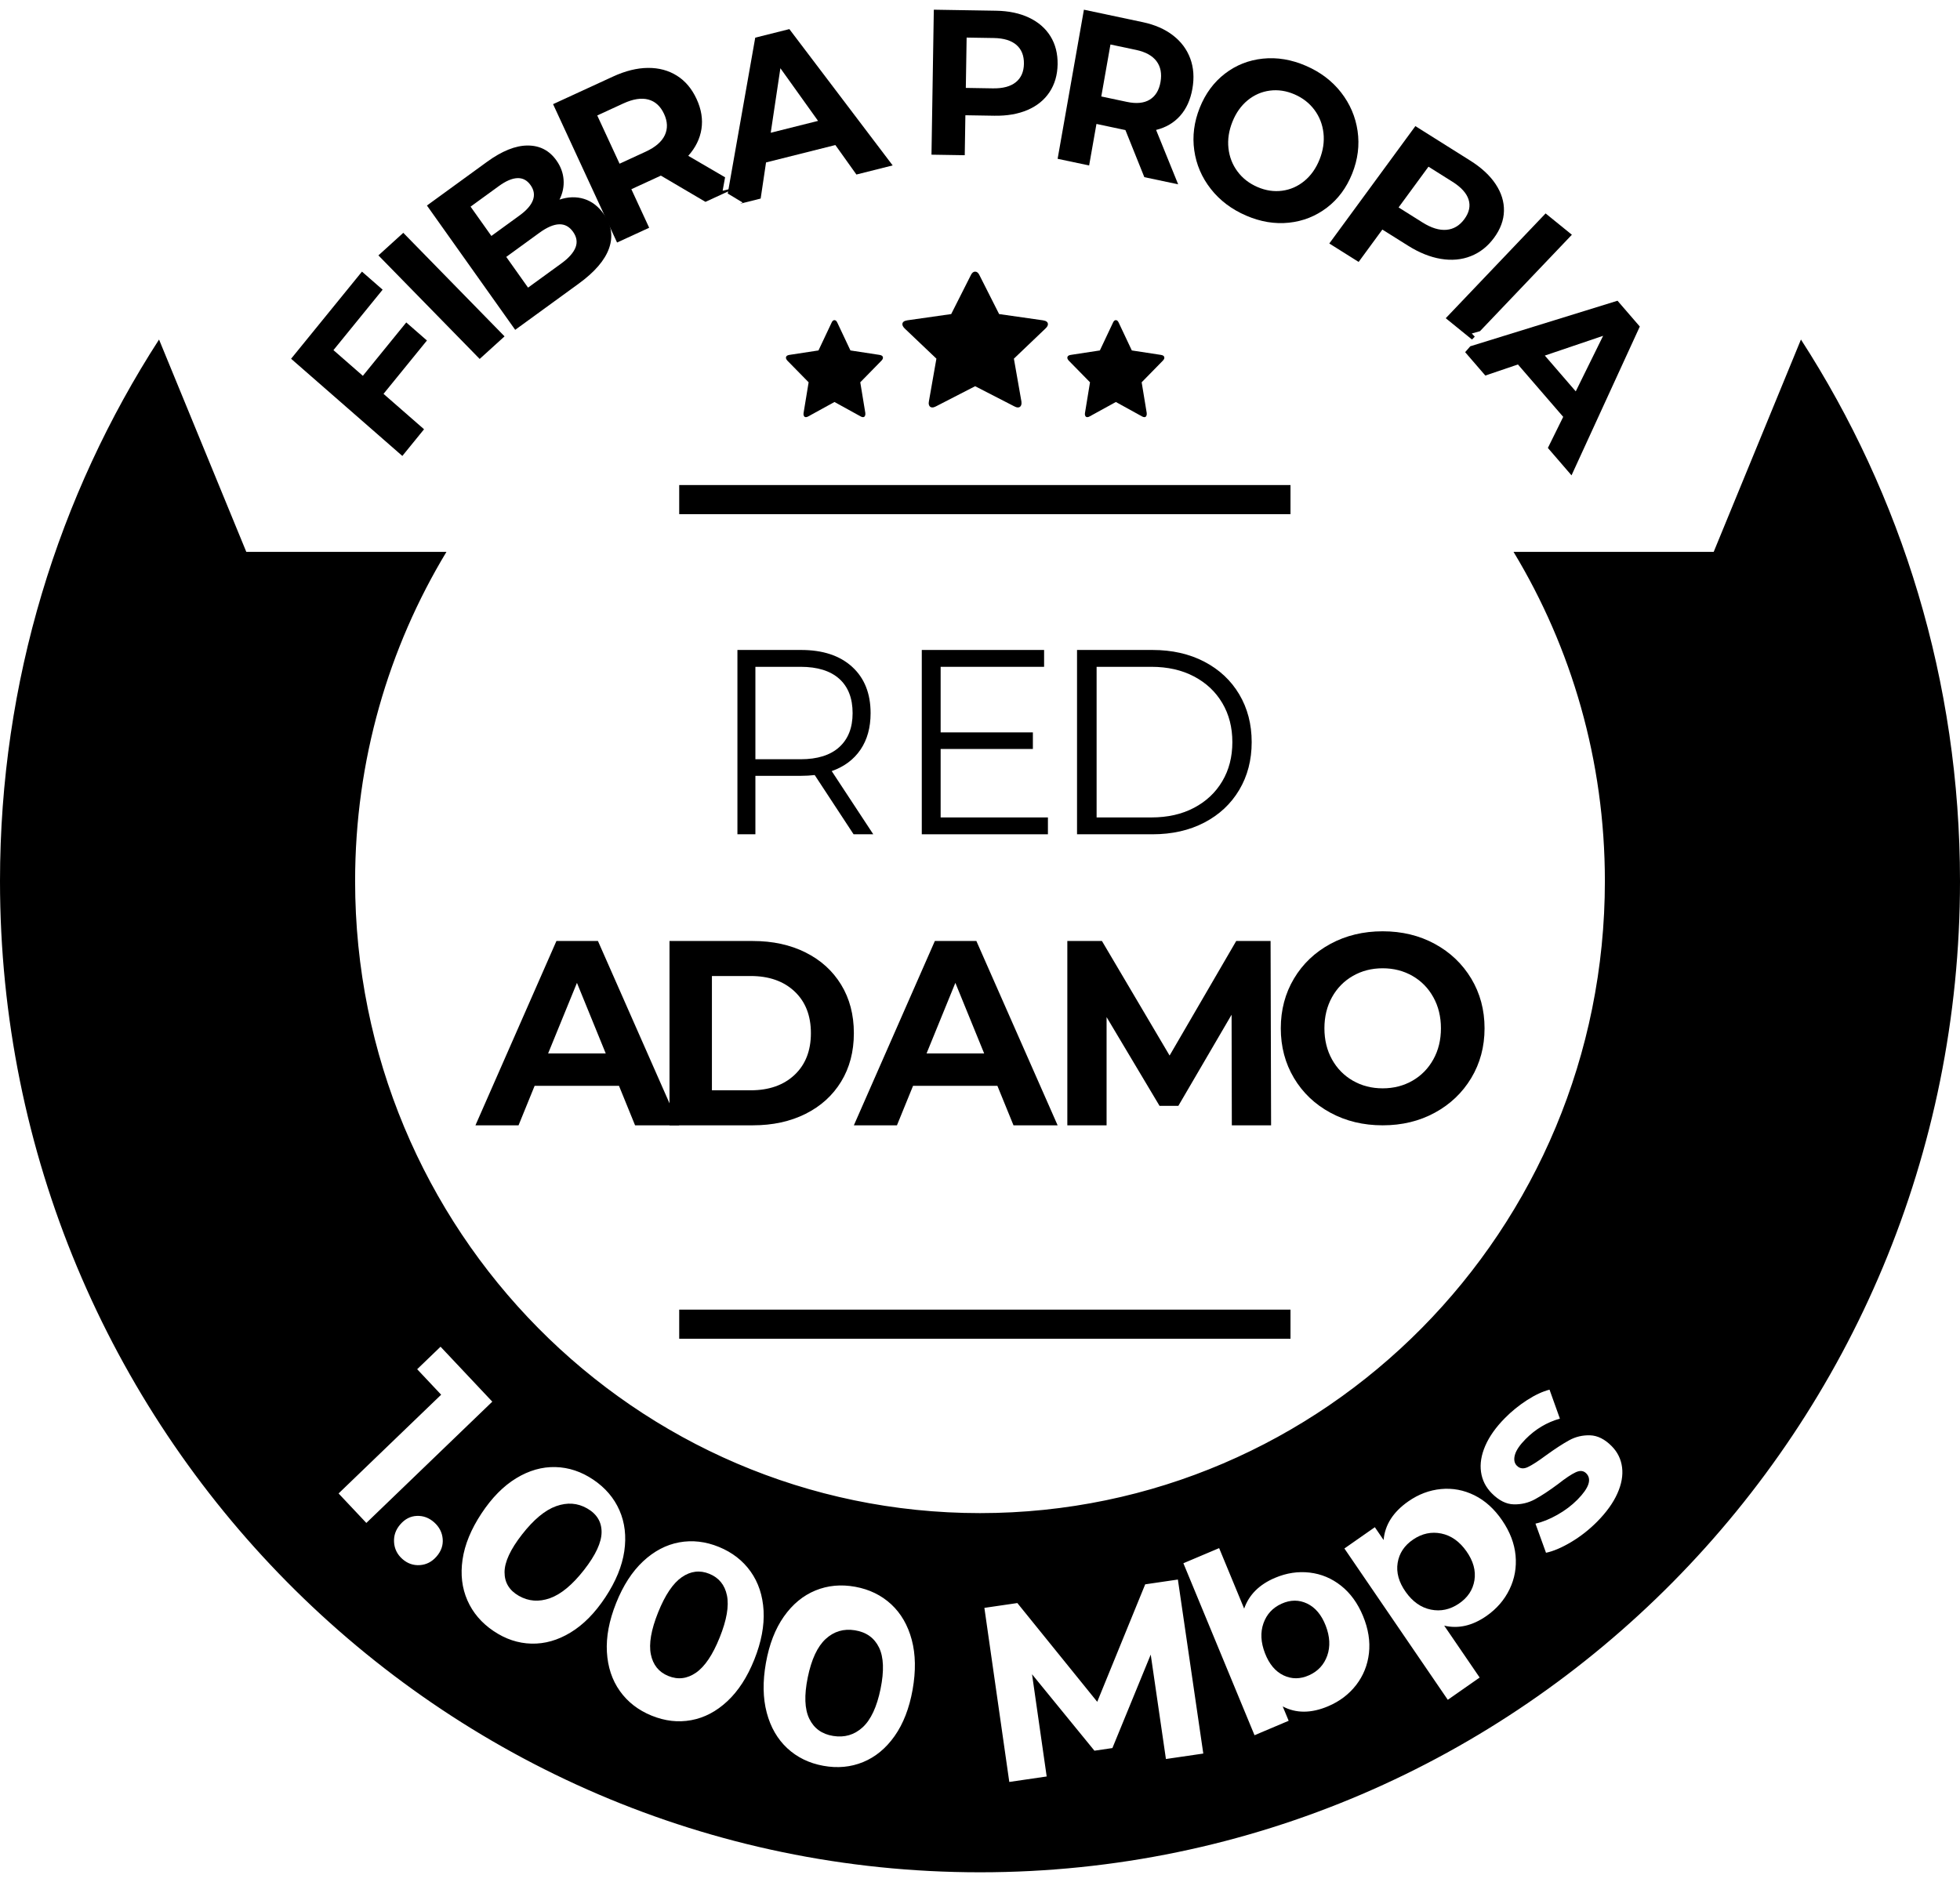 <?xml version="1.0" encoding="UTF-8"?>
<svg width="202px" height="194px" viewBox="0 0 202 194" version="1.1" xmlns="http://www.w3.org/2000/svg" xmlns:xlink="http://www.w3.org/1999/xlink">
    <title>B00C7EF4-CC0A-48F0-AC62-FEA682B2E57E</title>
    <defs>
        <filter id="filter-1">
            <feColorMatrix in="SourceGraphic" type="matrix" values="0 0 0 0 1 0 0 0 0 1 0 0 0 0 1 0 0 0 1 0"></feColorMatrix>
        </filter>
    </defs>
    <g id="Diseño-Landing-V2-nuevos-txt" stroke="none" stroke-width="1" fill="none" fill-rule="evenodd">
        <g id="Adamo-Home-V1" transform="translate(-1073, -1510)">
            <g id="Group-Copy" transform="translate(0, 1326)" filter="url(#filter-1)">
                <g transform="translate(1073, 184.5)">
                    <polygon id="Fill-139" fill="#000000" points="43.703 43.749 39.526 40.1 44 34.599 41.87 32.738 37.396 38.24 34.366 35.592 39.434 29.361 37.305 27.5 30 36.481 41.466 46.5"></polygon>
                    <polygon id="Fill-140" fill="#000000" points="52 34.173 41.563 23.5 39 25.827 49.436 36.5"></polygon>
                    <path d="M59.643,28.739 C61.295,27.538 62.339,26.322 62.772,25.09 C63.204,23.86 63.023,22.683 62.227,21.56 C61.662,20.767 60.983,20.248 60.188,20.002 C59.393,19.757 58.551,19.782 57.664,20.077 C57.994,19.409 58.136,18.726 58.083,18.022 C58.032,17.32 57.786,16.657 57.343,16.033 C56.616,15.009 55.627,14.498 54.376,14.5 C53.126,14.503 51.73,15.065 50.185,16.188 L44,20.686 L53.097,33.5 L59.643,28.739 Z M48.498,20.801 L51.41,18.684 C52.133,18.158 52.769,17.884 53.323,17.862 C53.874,17.842 54.325,18.081 54.68,18.581 C55.036,19.082 55.118,19.595 54.927,20.123 C54.735,20.652 54.277,21.179 53.554,21.705 L50.642,23.822 L48.498,20.801 Z M55.593,23.496 C57.148,22.366 58.305,22.33 59.058,23.392 C59.439,23.93 59.525,24.468 59.314,25.009 C59.103,25.552 58.614,26.102 57.842,26.664 L54.422,29.149 L52.175,25.982 L55.593,23.496 Z" id="Fill-141" fill="#000000"></path>
                    <path d="M66.905,22.977 L65.068,19.004 L67.947,17.679 L68.111,17.603 L72.706,20.308 L76,18.791 L74.476,19.163 L74.728,17.777 L70.933,15.562 C71.683,14.723 72.137,13.801 72.293,12.798 C72.448,11.796 72.281,10.765 71.791,9.705 C71.301,8.644 70.626,7.844 69.764,7.302 C68.9,6.759 67.906,6.492 66.78,6.5 C65.652,6.509 64.455,6.804 63.189,7.387 L57,10.236 L63.595,24.5 L66.905,22.977 Z M64.25,10.161 C65.242,9.705 66.096,9.57 66.813,9.76 C67.528,9.95 68.07,10.445 68.442,11.247 C68.806,12.035 68.83,12.766 68.514,13.438 C68.197,14.111 67.54,14.676 66.548,15.134 L63.853,16.375 L61.553,11.403 L64.25,10.161 Z" id="Fill-142" fill="#000000"></path>
                    <path d="M76.279,20.5 L78.395,19.968 L78.949,16.245 L86.094,14.451 L88.263,17.491 L92,16.551 L81.352,2.5 L77.836,3.382 L75,19.452 L76.54,20.376 L76.279,20.5 Z M80.428,6.532 L84.31,11.961 L79.432,13.185 L80.428,6.532 Z" id="Fill-143" fill="#000000"></path>
                    <path d="M99.493,11.38 L102.478,11.429 C103.789,11.451 104.932,11.253 105.906,10.834 C106.878,10.415 107.634,9.801 108.169,8.991 C108.704,8.181 108.979,7.228 108.999,6.133 C109.015,5.022 108.77,4.057 108.261,3.238 C107.752,2.417 107.018,1.78 106.058,1.322 C105.098,0.866 103.964,0.626 102.651,0.605 L96.24,0.5 L96,15.445 L99.428,15.5 L99.493,11.38 Z M99.622,3.374 L102.415,3.419 C103.444,3.436 104.224,3.673 104.754,4.131 C105.283,4.588 105.54,5.236 105.527,6.076 C105.514,6.901 105.236,7.534 104.692,7.974 C104.149,8.413 103.362,8.624 102.332,8.608 L99.538,8.562 L99.622,3.374 Z" id="Fill-144" fill="#000000"></path>
                    <path d="M113.002,12.276 L115.826,12.875 L115.987,12.908 L117.936,17.762 L121.423,18.5 L119.148,12.894 C120.147,12.65 120.971,12.168 121.618,11.446 C122.263,10.726 122.688,9.795 122.889,8.652 C123.091,7.511 123.017,6.47 122.67,5.532 C122.323,4.593 121.733,3.799 120.897,3.152 C120.062,2.505 119.023,2.049 117.781,1.786 L111.71,0.5 L109,15.87 L112.247,16.557 L113.002,12.276 Z M114.445,4.086 L117.091,4.646 C118.064,4.853 118.765,5.24 119.193,5.809 C119.618,6.377 119.754,7.094 119.603,7.956 C119.454,8.807 119.083,9.411 118.494,9.772 C117.903,10.133 117.12,10.21 116.146,10.004 L113.5,9.444 L114.445,4.086 Z" id="Fill-145" fill="#000000"></path>
                    <path d="M123.082,15 C123.29,16.465 123.858,17.79 124.788,18.976 C125.717,20.161 126.927,21.075 128.416,21.72 C129.906,22.364 131.38,22.61 132.837,22.456 C134.295,22.302 135.597,21.785 136.75,20.908 C137.903,20.031 138.772,18.86 139.358,17.396 C139.943,15.933 140.128,14.466 139.914,12.998 C139.7,11.53 139.13,10.205 138.208,9.022 C137.286,7.841 136.079,6.927 134.589,6.283 C133.099,5.639 131.622,5.392 130.16,5.543 C128.695,5.694 127.391,6.21 126.245,7.09 C125.1,7.97 124.233,9.142 123.648,10.606 C123.062,12.07 122.874,13.535 123.082,15 M127.013,12.059 C127.381,11.136 127.906,10.396 128.584,9.839 C129.265,9.282 130.027,8.95 130.873,8.841 C131.719,8.731 132.565,8.859 133.413,9.226 C134.26,9.592 134.944,10.125 135.467,10.826 C135.988,11.526 136.298,12.324 136.399,13.216 C136.499,14.11 136.363,15.019 135.994,15.943 C135.624,16.866 135.099,17.607 134.421,18.163 C133.741,18.719 132.978,19.053 132.133,19.162 C131.287,19.272 130.44,19.144 129.594,18.777 C128.745,18.41 128.059,17.878 127.538,17.176 C127.016,16.476 126.707,15.679 126.607,14.786 C126.508,13.892 126.643,12.984 127.013,12.059" id="Fill-146" fill="#000000"></path>
                    <path d="M140.023,26.5 L142.467,23.164 L145.102,24.818 C146.257,25.546 147.39,26.002 148.501,26.186 C149.611,26.37 150.64,26.277 151.585,25.903 C152.532,25.53 153.328,24.9 153.98,24.013 C154.639,23.114 154.979,22.192 154.999,21.244 C155.021,20.298 154.736,19.378 154.146,18.486 C153.556,17.593 152.682,16.782 151.523,16.055 L145.87,12.5 L137,24.599 L140.023,26.5 Z M147.221,16.682 L149.685,18.231 C150.593,18.801 151.15,19.418 151.356,20.078 C151.563,20.738 151.418,21.408 150.919,22.088 C150.428,22.756 149.814,23.123 149.077,23.189 C148.337,23.255 147.513,23.002 146.605,22.431 L144.141,20.882 L147.221,16.682 Z" id="Fill-147" fill="#000000"></path>
                    <polygon id="Fill-148" fill="#000000" points="151.708 34.5 151.991 34.203 151.685 33.877 152.53 33.638 162 23.698 159.291 21.5 149 32.302"></polygon>
                    <path d="M153.08,38.212 L156.44,37.07 L161.106,42.471 L159.526,45.675 L161.963,48.5 L169,33.16 L166.703,30.5 L151.527,35.196 L151,35.803 L153.08,38.212 Z M165.22,34.116 L162.399,39.843 L159.212,36.153 L165.22,34.116 Z" id="Fill-149" fill="#000000"></path>
                    <path d="M134.713,164.798 C133.869,164.395 132.99,164.401 132.076,164.816 C131.162,165.23 130.541,165.902 130.212,166.837 C129.884,167.77 129.937,168.797 130.37,169.918 C130.803,171.039 131.442,171.801 132.288,172.203 C133.132,172.604 134.01,172.599 134.924,172.185 C135.838,171.771 136.459,171.098 136.789,170.164 C137.115,169.231 137.064,168.204 136.631,167.082 C136.197,165.962 135.557,165.2 134.713,164.798" id="Fill-150" fill="#000000"></path>
                    <path d="M60.507,154.988 C59.524,154.425 58.461,154.35 57.317,154.758 C56.173,155.166 55.003,156.14 53.803,157.675 C52.605,159.211 52.002,160.508 52,161.569 C51.996,162.628 52.486,163.439 53.469,164.001 C54.468,164.572 55.54,164.653 56.683,164.244 C57.825,163.836 58.996,162.863 60.196,161.328 C61.395,159.792 61.995,158.494 62,157.435 C62.003,156.374 61.507,155.558 60.507,154.988" id="Fill-151" fill="#000000"></path>
                    <path d="M73.102,161.731 C72.126,161.334 71.182,161.449 70.272,162.076 C69.361,162.705 68.547,163.916 67.826,165.711 C67.107,167.505 66.857,168.946 67.078,170.034 C67.299,171.122 67.898,171.866 68.874,172.263 C69.865,172.667 70.818,172.554 71.727,171.927 C72.637,171.299 73.453,170.087 74.173,168.292 C74.894,166.499 75.143,165.056 74.922,163.968 C74.7,162.88 74.093,162.134 73.102,161.731" id="Fill-152" fill="#000000"></path>
                    <path d="M148.537,157.577 C147.526,157.372 146.565,157.575 145.652,158.189 C144.741,158.803 144.204,159.607 144.044,160.601 C143.884,161.595 144.162,162.596 144.877,163.603 C145.591,164.61 146.453,165.216 147.464,165.422 C148.474,165.629 149.436,165.424 150.348,164.81 C151.261,164.196 151.796,163.391 151.957,162.399 C152.115,161.404 151.838,160.404 151.124,159.397 C150.411,158.39 149.547,157.782 148.537,157.577" id="Fill-153" fill="#000000"></path>
                    <path d="M88.099,167.552 C86.947,167.369 85.944,167.668 85.093,168.449 C84.245,169.232 83.629,170.55 83.249,172.406 C82.87,174.261 82.923,175.686 83.412,176.681 C83.898,177.674 84.717,178.264 85.872,178.446 C87.045,178.633 88.055,178.334 88.907,177.553 C89.755,176.772 90.37,175.453 90.751,173.596 C91.13,171.741 91.076,170.315 90.59,169.321 C90.101,168.328 89.273,167.737 88.099,167.552" id="Fill-154" fill="#000000"></path>
                    <path d="M185.608,34.5 L176.615,56.389 L155.987,56.389 C161.96,66.272 165.401,77.891 165.401,90.322 C165.401,126.305 136.567,155.475 101.001,155.475 C65.432,155.475 36.598,126.305 36.598,90.322 C36.598,77.891 40.041,66.271 46.012,56.388 L25.384,56.389 L16.391,34.5 C6.026,50.547 0,69.723 0,90.322 C0,146.753 45.219,192.5 101.001,192.5 C156.781,192.5 202,146.753 202,90.322 C202,69.723 195.975,50.547 185.608,34.5 L185.608,34.5 Z M34.895,153.449 L45.466,143.269 L42.994,140.642 L45.404,138.322 L50.737,143.986 L37.756,156.488 L34.895,153.449 Z M44.987,159.952 C44.515,160.496 43.941,160.791 43.267,160.836 C42.592,160.88 41.991,160.668 41.465,160.201 C40.941,159.734 40.654,159.16 40.612,158.477 C40.568,157.794 40.782,157.182 41.255,156.637 C41.739,156.078 42.31,155.787 42.967,155.763 C43.626,155.737 44.217,155.958 44.744,156.425 C45.268,156.893 45.563,157.457 45.623,158.12 C45.685,158.783 45.473,159.395 44.987,159.952 L44.987,159.952 Z M58.806,167.781 C57.489,168.582 56.142,168.964 54.769,168.929 C53.396,168.895 52.092,168.46 50.859,167.626 C49.624,166.792 48.729,165.741 48.171,164.47 C47.613,163.2 47.446,161.797 47.672,160.257 C47.898,158.717 48.548,157.136 49.62,155.513 C50.692,153.89 51.886,152.679 53.205,151.877 C54.523,151.076 55.871,150.694 57.242,150.729 C58.615,150.764 59.918,151.198 61.153,152.032 C62.388,152.866 63.285,153.919 63.842,155.188 C64.399,156.458 64.564,157.863 64.34,159.402 C64.112,160.943 63.465,162.524 62.393,164.145 C61.322,165.768 60.127,166.981 58.806,167.781 L58.806,167.781 Z M77.743,170.566 C77.02,172.377 76.094,173.807 74.962,174.864 C73.834,175.919 72.592,176.571 71.24,176.819 C69.889,177.068 68.526,176.911 67.147,176.348 C65.772,175.785 64.683,174.94 63.881,173.811 C63.081,172.683 62.636,171.341 62.548,169.788 C62.46,168.233 62.777,166.553 63.5,164.743 C64.221,162.934 65.15,161.502 66.279,160.446 C67.409,159.39 68.652,158.738 70.002,158.489 C71.353,158.243 72.718,158.398 74.094,158.961 C75.47,159.525 76.559,160.37 77.361,161.499 C78.162,162.627 78.606,163.967 78.695,165.523 C78.782,167.076 78.465,168.757 77.743,170.566 L77.743,170.566 Z M94.055,173.673 C93.713,175.594 93.094,177.188 92.201,178.454 C91.307,179.722 90.225,180.616 88.952,181.139 C87.679,181.661 86.313,181.789 84.851,181.522 C83.39,181.256 82.152,180.653 81.14,179.715 C80.13,178.776 79.422,177.555 79.022,176.051 C78.623,174.548 78.594,172.837 78.936,170.917 C79.279,168.996 79.896,167.404 80.789,166.136 C81.682,164.869 82.765,163.974 84.039,163.451 C85.31,162.929 86.677,162.801 88.138,163.068 C89.599,163.334 90.837,163.938 91.85,164.875 C92.86,165.815 93.567,167.035 93.967,168.539 C94.368,170.042 94.395,171.753 94.055,173.673 L94.055,173.673 Z M120.162,180.823 L118.595,170.06 L114.645,179.694 L112.794,179.966 L106.363,172.087 L107.872,182.623 L104.019,183.187 L101.452,165.243 L104.849,164.746 L113.082,174.925 L118.026,162.816 L121.394,162.323 L124.013,180.26 L120.162,180.823 Z M141.087,169.911 C140.946,171.141 140.507,172.234 139.767,173.195 C139.024,174.153 138.064,174.882 136.882,175.383 C135.136,176.123 133.574,176.129 132.198,175.401 L132.812,176.882 L129.293,178.372 L121.961,160.643 L125.646,159.083 L128.224,165.318 C128.726,163.89 129.785,162.832 131.407,162.147 C132.589,161.646 133.778,161.466 134.973,161.606 C136.17,161.745 137.247,162.197 138.21,162.959 C139.172,163.721 139.93,164.763 140.475,166.084 C141.021,167.409 141.225,168.683 141.087,169.911 L141.087,169.911 Z M155.573,163.329 C155.045,164.423 154.254,165.337 153.202,166.074 C151.754,167.085 150.301,167.419 148.842,167.075 L152.495,172.424 L149.211,174.72 L138.556,159.122 L141.694,156.928 L142.596,158.249 C142.731,156.686 143.579,155.358 145.137,154.269 C146.19,153.532 147.316,153.108 148.514,152.994 C149.713,152.881 150.861,153.096 151.959,153.64 C153.057,154.184 154.01,155.046 154.815,156.225 C155.62,157.405 156.08,158.61 156.196,159.84 C156.309,161.072 156.104,162.235 155.573,163.329 L155.573,163.329 Z M166.683,153.464 C166.25,154.429 165.555,155.394 164.602,156.358 C163.791,157.175 162.903,157.875 161.931,158.455 C160.96,159.034 160.093,159.404 159.333,159.563 L158.247,156.558 C158.96,156.401 159.71,156.099 160.501,155.652 C161.291,155.207 161.982,154.686 162.574,154.087 C163.768,152.878 164.071,151.974 163.479,151.376 C163.202,151.095 162.84,151.058 162.394,151.265 C161.946,151.474 161.343,151.876 160.582,152.475 C159.665,153.158 158.868,153.684 158.193,154.05 C157.517,154.416 156.79,154.591 156.011,154.572 C155.232,154.555 154.477,154.173 153.739,153.428 C153.123,152.805 152.755,152.074 152.636,151.23 C152.515,150.387 152.662,149.486 153.077,148.529 C153.495,147.571 154.167,146.62 155.097,145.681 C155.784,144.983 156.545,144.368 157.376,143.83 C158.21,143.293 158.983,142.932 159.696,142.749 L160.765,145.735 C159.424,146.113 158.247,146.816 157.233,147.841 C156.629,148.451 156.261,148.995 156.128,149.471 C155.996,149.947 156.064,150.32 156.328,150.588 C156.629,150.893 157.005,150.943 157.449,150.735 C157.898,150.528 158.529,150.118 159.352,149.507 C160.281,148.836 161.074,148.321 161.731,147.961 C162.391,147.6 163.105,147.432 163.877,147.456 C164.649,147.481 165.393,147.853 166.104,148.573 C166.708,149.183 167.064,149.91 167.172,150.752 C167.28,151.596 167.117,152.5 166.683,153.464 L166.683,153.464 Z" id="Fill-155" fill="#000000"></path>
                    <path d="M88.686,76.773 C89.379,75.752 89.725,74.498 89.725,73.014 C89.725,70.988 89.091,69.395 87.822,68.237 C86.551,67.079 84.799,66.5 82.562,66.5 L76,66.5 L76,85.5 L77.852,85.5 L77.852,79.474 L82.562,79.474 C83.045,79.474 83.513,79.447 83.964,79.393 L87.972,85.5 L90,85.5 L85.717,78.986 C87.002,78.534 87.991,77.797 88.686,76.773 M86.494,76.515 C85.575,77.348 84.247,77.765 82.512,77.765 L77.852,77.765 L77.852,68.237 L82.512,68.237 C84.247,68.237 85.575,68.65 86.494,69.472 C87.412,70.296 87.871,71.477 87.871,73.014 C87.871,74.517 87.412,75.683 86.494,76.515" id="Fill-156" fill="#000000"></path>
                    <polygon id="Fill-157" fill="#000000" points="107.606 68.237 107.606 66.5 95 66.5 95 85.5 108 85.5 108 83.763 96.943 83.763 96.943 76.706 106.45 76.706 106.45 74.996 96.943 74.996 96.943 68.237"></polygon>
                    <path d="M124.117,84.293 C125.661,83.487 126.863,82.365 127.718,80.926 C128.572,79.489 129,77.846 129,76 C129,74.155 128.572,72.512 127.718,71.074 C126.863,69.636 125.661,68.514 124.117,67.708 C122.571,66.903 120.789,66.5 118.772,66.5 L111,66.5 L111,85.5 L118.772,85.5 C120.789,85.5 122.571,85.098 124.117,84.293 L124.117,84.293 Z M113.018,83.763 L113.018,68.237 L118.663,68.237 C120.335,68.237 121.799,68.568 123.054,69.229 C124.308,69.889 125.28,70.802 125.97,71.969 C126.663,73.137 127.008,74.48 127.008,76 C127.008,77.521 126.663,78.864 125.97,80.031 C125.28,81.199 124.308,82.112 123.054,82.772 C121.799,83.434 120.335,83.763 118.663,83.763 L113.018,83.763 Z" id="Fill-158" fill="#000000"></path>
                    <path d="M61.625,96.5 L57.346,96.5 L49,115.5 L53.442,115.5 L55.1,111.428 L63.793,111.428 L65.451,115.5 L70,115.5 L61.625,96.5 Z M56.49,108.09 L59.461,100.815 L62.428,108.09 L56.49,108.09 Z" id="Fill-159" fill="#000000"></path>
                    <path d="M69,115.5 L77.584,115.5 C79.632,115.5 81.446,115.107 83.02,114.319 C84.595,113.532 85.816,112.424 86.69,110.994 C87.563,109.565 88,107.9 88,106 C88,104.099 87.563,102.435 86.69,101.006 C85.816,99.577 84.595,98.467 83.02,97.681 C81.446,96.894 79.632,96.5 77.584,96.5 L69,96.5 L69,115.5 Z M73.371,100.11 L77.368,100.11 C79.255,100.11 80.762,100.64 81.887,101.698 C83.011,102.756 83.572,104.191 83.572,106 C83.572,107.809 83.011,109.244 81.887,110.302 C80.762,111.36 79.255,111.89 77.368,111.89 L73.371,111.89 L73.371,100.11 Z" id="Fill-160" fill="#000000"></path>
                    <path d="M92.441,115.5 L94.1,111.429 L102.793,111.429 L104.452,115.5 L109,115.5 L100.626,96.5 L96.347,96.5 L88,115.5 L92.441,115.5 Z M98.461,100.815 L101.429,108.09 L95.492,108.09 L98.461,100.815 Z" id="Fill-161" fill="#000000"></path>
                    <polygon id="Fill-162" fill="#000000" points="110 115.5 114.046 115.5 114.046 104.344 119.502 113.491 121.444 113.491 126.929 104.099 126.954 115.5 131 115.5 130.947 96.5 127.406 96.5 120.54 108.307 113.567 96.5 110 96.5"></polygon>
                    <path d="M147.873,96.799 C146.283,95.933 144.491,95.5 142.499,95.5 C140.508,95.5 138.712,95.933 137.113,96.799 C135.515,97.665 134.262,98.857 133.357,100.376 C132.452,101.896 132,103.603 132,105.5 C132,107.397 132.452,109.105 133.357,110.625 C134.262,112.144 135.515,113.337 137.113,114.201 C138.712,115.069 140.508,115.5 142.499,115.5 C144.491,115.5 146.283,115.069 147.873,114.201 C149.464,113.337 150.714,112.144 151.629,110.625 C152.541,109.105 153,107.397 153,105.5 C153,103.603 152.541,101.896 151.629,100.376 C150.714,98.857 149.464,97.665 147.873,96.799 M147.721,108.705 C147.201,109.644 146.485,110.375 145.571,110.901 C144.657,111.425 143.633,111.688 142.499,111.688 C141.366,111.688 140.342,111.425 139.43,110.901 C138.515,110.375 137.797,109.644 137.276,108.705 C136.756,107.765 136.496,106.698 136.496,105.5 C136.496,104.304 136.756,103.235 137.276,102.296 C137.797,101.356 138.515,100.625 139.43,100.1 C140.342,99.575 141.366,99.313 142.499,99.313 C143.633,99.313 144.657,99.575 145.571,100.1 C146.485,100.625 147.201,101.356 147.721,102.296 C148.244,103.235 148.504,104.304 148.504,105.5 C148.504,106.698 148.244,107.765 147.721,108.705" id="Fill-163" fill="#000000"></path>
                    <polygon id="Fill-164" fill="#000000" points="70 52.5 133 52.5 133 49.5 70 49.5"></polygon>
                    <polygon id="Fill-165" fill="#000000" points="70 137.5 133 137.5 133 134.5 70 134.5"></polygon>
                    <path d="M96.507,36.471 L95.732,40.882 C95.719,40.965 95.713,41.023 95.713,41.059 C95.713,41.182 95.745,41.286 95.808,41.372 C95.871,41.457 95.966,41.5 96.092,41.5 C96.2,41.5 96.319,41.465 96.453,41.394 L100.499,39.312 L104.547,41.394 C104.674,41.465 104.794,41.5 104.908,41.5 C105.028,41.5 105.12,41.457 105.183,41.372 C105.246,41.286 105.278,41.182 105.278,41.059 C105.278,40.982 105.275,40.924 105.268,40.882 L104.493,36.471 L107.764,33.349 C107.922,33.196 108,33.055 108,32.925 C108,32.707 107.832,32.572 107.495,32.52 L102.97,31.875 L100.942,27.861 C100.828,27.62 100.68,27.5 100.499,27.5 C100.32,27.5 100.172,27.62 100.058,27.861 L98.031,31.875 L93.505,32.52 C93.168,32.572 93,32.707 93,32.925 C93,33.048 93.075,33.19 93.226,33.349 L96.507,36.471 Z" id="Fill-166" fill="#000000"></path>
                    <path d="M91,36.375 C91,36.22 90.888,36.124 90.663,36.086 L87.647,35.625 L86.295,32.759 C86.217,32.587 86.12,32.5 86.001,32.5 C85.88,32.5 85.78,32.587 85.706,32.759 L84.353,35.625 L81.337,36.086 C81.112,36.124 81,36.22 81,36.375 C81,36.463 81.05,36.565 81.15,36.678 L83.338,38.908 L82.82,42.059 C82.813,42.117 82.809,42.159 82.809,42.184 C82.809,42.272 82.83,42.348 82.872,42.409 C82.914,42.47 82.977,42.5 83.062,42.5 C83.134,42.5 83.214,42.475 83.302,42.424 L86.001,40.938 L88.698,42.424 C88.783,42.475 88.863,42.5 88.938,42.5 C89.019,42.5 89.08,42.47 89.122,42.409 C89.164,42.348 89.185,42.272 89.185,42.184 C89.185,42.13 89.184,42.088 89.179,42.059 L88.661,38.908 L90.844,36.678 C90.948,36.568 91,36.468 91,36.375" id="Fill-167" fill="#000000"></path>
                    <path d="M120,36.375 C120,36.22 119.889,36.124 119.664,36.086 L116.647,35.625 L115.295,32.759 C115.219,32.587 115.12,32.5 115.001,32.5 C114.88,32.5 114.782,32.587 114.706,32.759 L113.354,35.625 L110.337,36.086 C110.112,36.124 110,36.22 110,36.375 C110,36.463 110.05,36.565 110.151,36.678 L112.338,38.908 L111.821,42.059 C111.813,42.117 111.809,42.159 111.809,42.184 C111.809,42.272 111.83,42.348 111.872,42.409 C111.914,42.47 111.978,42.5 112.062,42.5 C112.133,42.5 112.214,42.475 112.302,42.424 L115.001,40.938 L117.698,42.424 C117.782,42.475 117.863,42.5 117.939,42.5 C118.019,42.5 118.08,42.47 118.122,42.409 C118.164,42.348 118.185,42.272 118.185,42.184 C118.185,42.13 118.184,42.088 118.18,42.059 L117.661,38.908 L119.844,36.678 C119.948,36.568 120,36.468 120,36.375" id="Fill-168" fill="#000000"></path>
                </g>
            </g>
        </g>
    </g>
</svg>